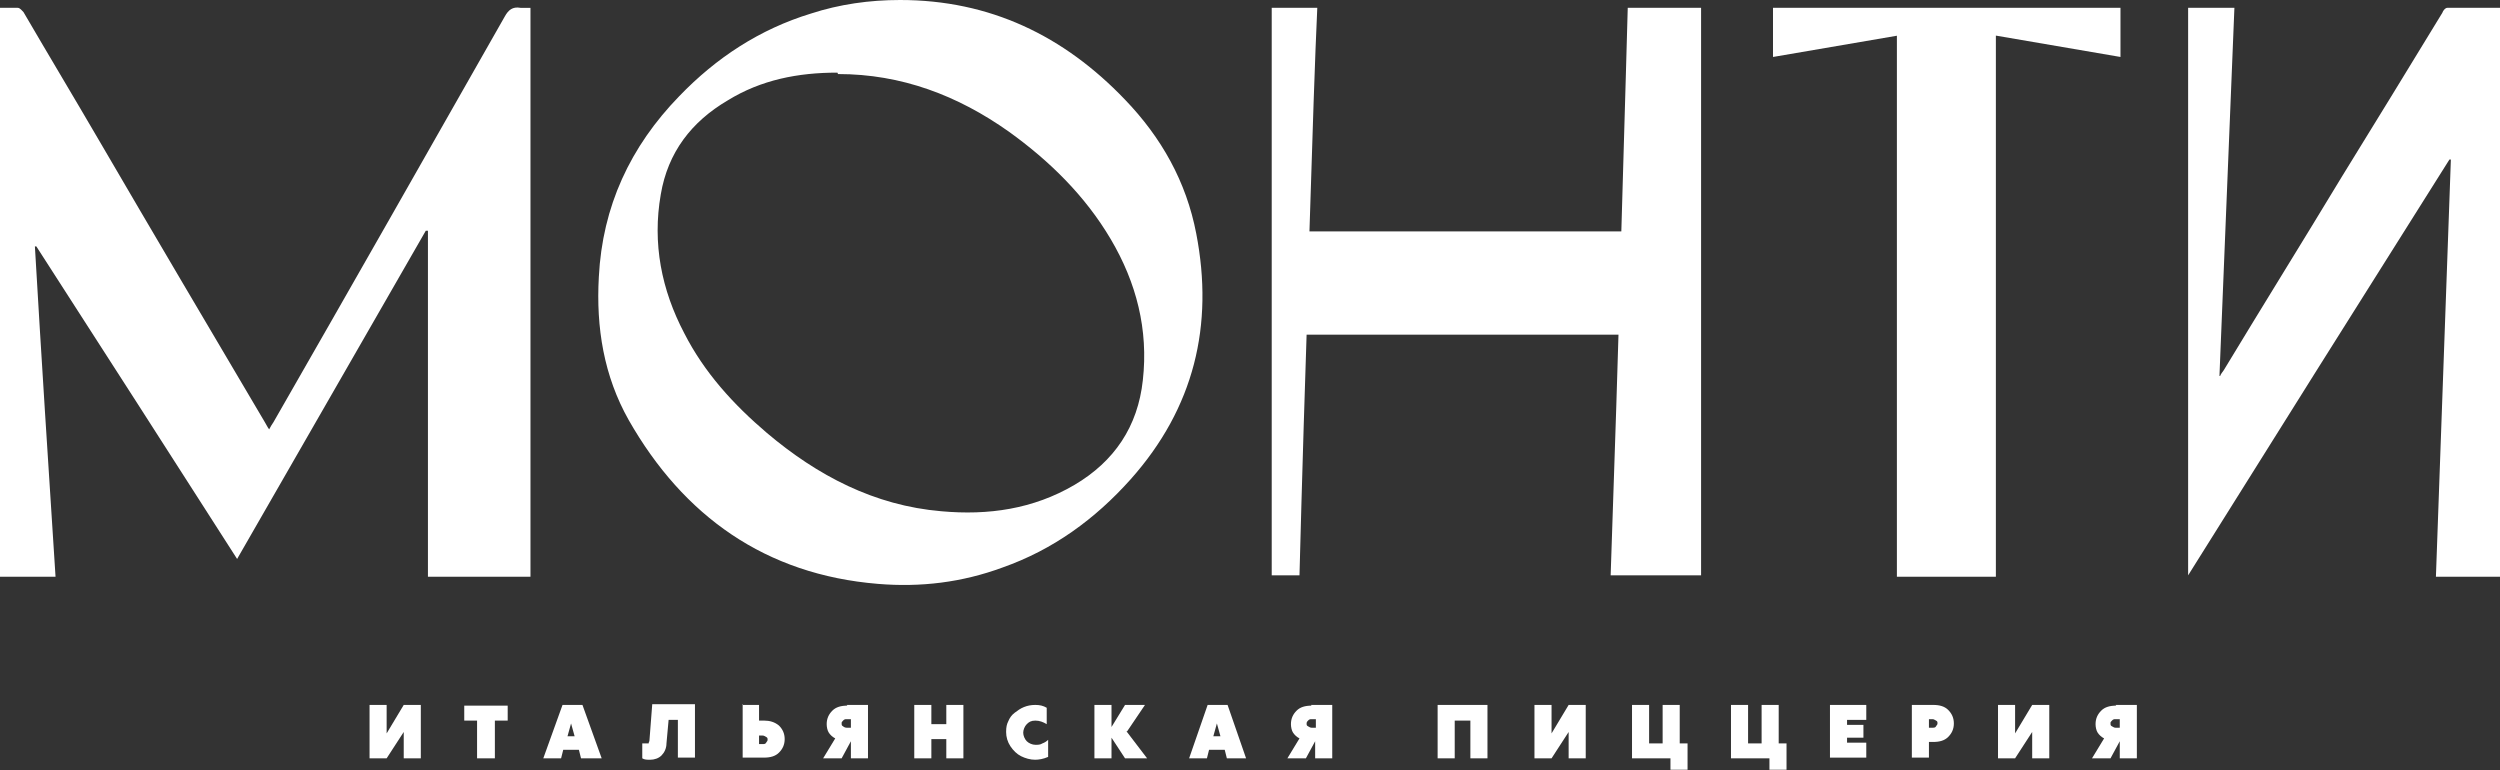 <?xml version="1.0" encoding="UTF-8"?>
<svg id="_Слой_1" xmlns="http://www.w3.org/2000/svg" version="1.1" xmlns:xlink="http://www.w3.org/1999/xlink" viewBox="0 0 351.1 108.2">
  <rect x="0" y="0" width="351.1" height="108.2" fill="#333333" stroke="none"/>
  <!-- Generator: Adobe Illustrator 29.3.1, SVG Export Plug-In . SVG Version: 2.1.0 Build 151)  -->
  <defs>
    <style>
      .st0 {
        fill: #fff;
      }
    </style>
  </defs>
  <g id="Layer_1">
    <g>
      <path class="st0" d="M59.8,32.4c-8.8,15.3-17.6,30.6-26.5,46.1-9.4-14.7-18.8-29.3-28.2-43.9,0,0-.1,0-.2,0,.9,15.5,1.9,30.9,2.9,46.4H0V1.1c.8,0,1.6,0,2.5,0,.3,0,.6.4.8.6,3.5,6,7.1,12,10.6,18,7.7,13.2,15.5,26.4,23.3,39.6.2.3.3.6.6,1,.2-.4.4-.7.6-1,10.9-19,21.7-38,32.5-57,.5-.9,1.1-1.4,2.2-1.2.4,0,.9,0,1.4,0v79.9h-14.4v-48.6c0,0-.2,0-.3,0h0Z"/>
      <path class="st0" d="M126.4,0c12.6,0,23,5,31.6,14,5.1,5.3,8.6,11.5,10,18.8,2.5,12.9-.3,24.5-9.2,34.5-5,5.6-10.9,9.9-18,12.4-5.7,2.1-11.5,2.8-17.5,2.3-15.8-1.3-27.3-9.5-35-23-3.5-6.2-4.6-13-4.2-20.1.5-9.9,4.4-18.3,11.3-25.4,5.2-5.4,11.3-9.4,18.5-11.6C117.9.6,122.1,0,126.4,0h0ZM117.6,10.2c-5.5,0-10.7,1-15.4,3.9-5.1,3-8.4,7.3-9.4,13.2-1.2,6.9.1,13.4,3.3,19.5,2.8,5.5,6.9,10,11.6,14,7.1,6,15.1,10.2,24.5,11,6.6.6,12.9-.3,18.7-3.7,5.6-3.3,8.9-8.2,9.6-14.7.8-7.1-.9-13.7-4.5-19.8-3.6-6.1-8.6-11-14.3-15.1-7.2-5.1-15.1-8.1-24-8.1h0Z"/>
      <path class="st0" d="M311.7,52.8c.7-17.2,1.4-34.4,2.1-51.7h-6.5v79.7c12.2-19.5,24.4-38.9,36.7-58.4,0,0,.1,0,.2,0-.7,19.5-1.4,39-2.1,58.6h9V1.1c-1.4,0-6,0-7.4,0-.3,0-.6.4-.7.7-4.7,7.7-9.4,15.4-14.1,23-5.5,9.1-11.1,18.1-16.6,27.2-.2.3-.4.5-.5.8,0,0-.1,0-.2,0h0Z"/>
      <path class="st0" d="M266.5,5c-5.9,1-11.6,2-17.5,3V1.1h48.8v6.9c-5.8-1-11.6-2-17.5-3v76h-13.9V5h0Z"/>
      <path class="st0" d="M228.6,1.1s-.4,14.5-.9,31.4h-43.8c.4-13,.8-25.1,1.1-31.4h-6.4v79.7h3.9s.4-15.8,1-33.8h43.8c-.4,13.9-.9,27.1-1.1,33.8h12.7V1.1h-10.2Z"/>
      <g>
        <path class="st0" d="M56.6,99h2.5v7.5h-2.4v-3.7s-2.4,3.7-2.4,3.7h-2.4v-7.5h2.4v4l2.4-4h0Z"/>
        <path class="st0" d="M67,106.5v-5.3h-1.8v-2.1h6.1v2.1h-1.8v5.3h-2.4Z"/>
        <path class="st0" d="M81.6,106.5l-.3-1.2h-2.2l-.3,1.2h-2.5l2.7-7.5h2.8l2.7,7.5h-2.7ZM79.6,103.4h1.1l-.5-1.8h0l-.5,1.8Z"/>
        <path class="st0" d="M91.3,106.7c-.4,0-.8,0-1.1-.2v-2.1s.1,0,.3,0,.3,0,.4,0,.2,0,.2,0,0-.2.1-.3l.4-5.2h6v7.5h-2.4v-5.3h-1.3l-.3,3.3c0,.7-.3,1.3-.7,1.7s-1,.6-1.6.6h0Z"/>
        <path class="st0" d="M104.2,99h2.4v2.2h.7c.8,0,1.5.2,2.1.7.5.5.8,1.1.8,1.9s-.3,1.4-.8,1.9c-.5.5-1.2.7-2.1.7h-3v-7.5h0ZM106.6,103.3v1.2h.5c.2,0,.4,0,.5-.2s.2-.2.2-.4,0-.3-.2-.4-.3-.2-.5-.2h-.5Z"/>
        <path class="st0" d="M118.9,99h3v7.5h-2.4v-2.4h0l-1.3,2.4h-2.6l1.7-2.8c-.4-.2-.7-.5-.9-.8-.2-.3-.3-.8-.3-1.2,0-.8.3-1.4.8-1.9.5-.5,1.2-.7,2.1-.7h0ZM119.5,102.2v-1.2h-.6c-.2,0-.3,0-.5.2s-.2.2-.2.4,0,.3.2.4c.1.1.3.2.5.2h.6,0Z"/>
        <path class="st0" d="M128.4,106.5v-7.5h2.4v2.7h2.1v-2.7h2.4v7.5h-2.4v-2.7h-2.1v2.7h-2.4Z"/>
        <path class="st0" d="M145.4,106.7c-.7,0-1.4-.2-2-.5s-1.1-.8-1.5-1.4-.6-1.3-.6-2,.1-1.1.3-1.5c.2-.5.5-.9.9-1.2s.8-.6,1.3-.8c.5-.2,1-.3,1.6-.3s1.1.1,1.6.4v2.3c-.5-.3-1-.5-1.6-.5s-.9.2-1.2.5-.5.8-.5,1.2.2.9.5,1.2.8.5,1.2.5.7,0,1-.2c.3-.1.6-.3.8-.5v2.4c-.7.3-1.3.4-1.9.4h0Z"/>
        <path class="st0" d="M158.2,102.7l2.9,3.8h-3.1l-1.9-2.9h0v2.9h-2.4v-7.5h2.4v3.1h0l1.9-3.1h2.8l-2.5,3.7Z"/>
        <path class="st0" d="M172.3,106.5l-.3-1.2h-2.2l-.3,1.2h-2.5l2.6-7.5h2.8l2.6,7.5h-2.6ZM170.3,103.4h1.1l-.5-1.8h0l-.5,1.8h0Z"/>
        <path class="st0" d="M184.1,99h3v7.5h-2.4v-2.4h0l-1.3,2.4h-2.6l1.7-2.8c-.4-.2-.7-.5-.9-.8s-.3-.8-.3-1.2c0-.8.3-1.4.8-1.9s1.2-.7,2.1-.7h0ZM184.8,102.2v-1.2h-.6c-.2,0-.3,0-.5.2-.1.1-.2.2-.2.4s0,.3.2.4.3.2.5.2h.6Z"/>
        <path class="st0" d="M201.9,106.5v-7.5h7v7.5h-2.4v-5.3h-2.2v5.3h-2.4,0Z"/>
        <path class="st0" d="M220.2,99h2.5v7.5h-2.4v-3.7s-2.4,3.7-2.4,3.7h-2.4v-7.5h2.4v4l2.4-4Z"/>
        <path class="st0" d="M234.6,108.2v-1.7h-5.4v-7.5h2.4v5.4h1.9v-5.4h2.4v5.4h1.1v3.7s-2.4,0-2.4,0Z"/>
        <path class="st0" d="M248.5,108.2v-1.7h-5.4v-7.5h2.4v5.4h1.9v-5.4h2.4v5.4h1.1v3.7s-2.4,0-2.4,0Z"/>
        <path class="st0" d="M257,106.5v-7.5h5.1v2.1h-2.7v.7h2.3v1.8h-2.3v.7h2.7v2.1h-5.1,0Z"/>
        <path class="st0" d="M268.5,106.5v-7.5h3c.9,0,1.6.2,2.1.7s.8,1.1.8,1.9-.3,1.4-.8,1.9c-.5.5-1.2.7-2.1.7h-.6v2.2h-2.4,0ZM270.9,102.2h.5c.2,0,.4,0,.5-.2s.2-.2.2-.4,0-.3-.2-.4-.3-.2-.5-.2h-.5v1.2h0Z"/>
        <path class="st0" d="M285.3,99h2.5v7.5h-2.4v-3.7s-2.4,3.7-2.4,3.7h-2.4v-7.5h2.4v4l2.4-4h0Z"/>
        <path class="st0" d="M297.1,99h3v7.5h-2.4v-2.4h0l-1.3,2.4h-2.6l1.7-2.8c-.4-.2-.7-.5-.9-.8-.2-.3-.3-.8-.3-1.2,0-.8.3-1.4.8-1.9s1.2-.7,2.1-.7h0ZM297.7,102.2v-1.2h-.6c-.2,0-.3,0-.5.2s-.2.2-.2.4,0,.3.2.4.3.2.5.2h.6Z"/>
      </g>
    </g>
  </g>
</svg>